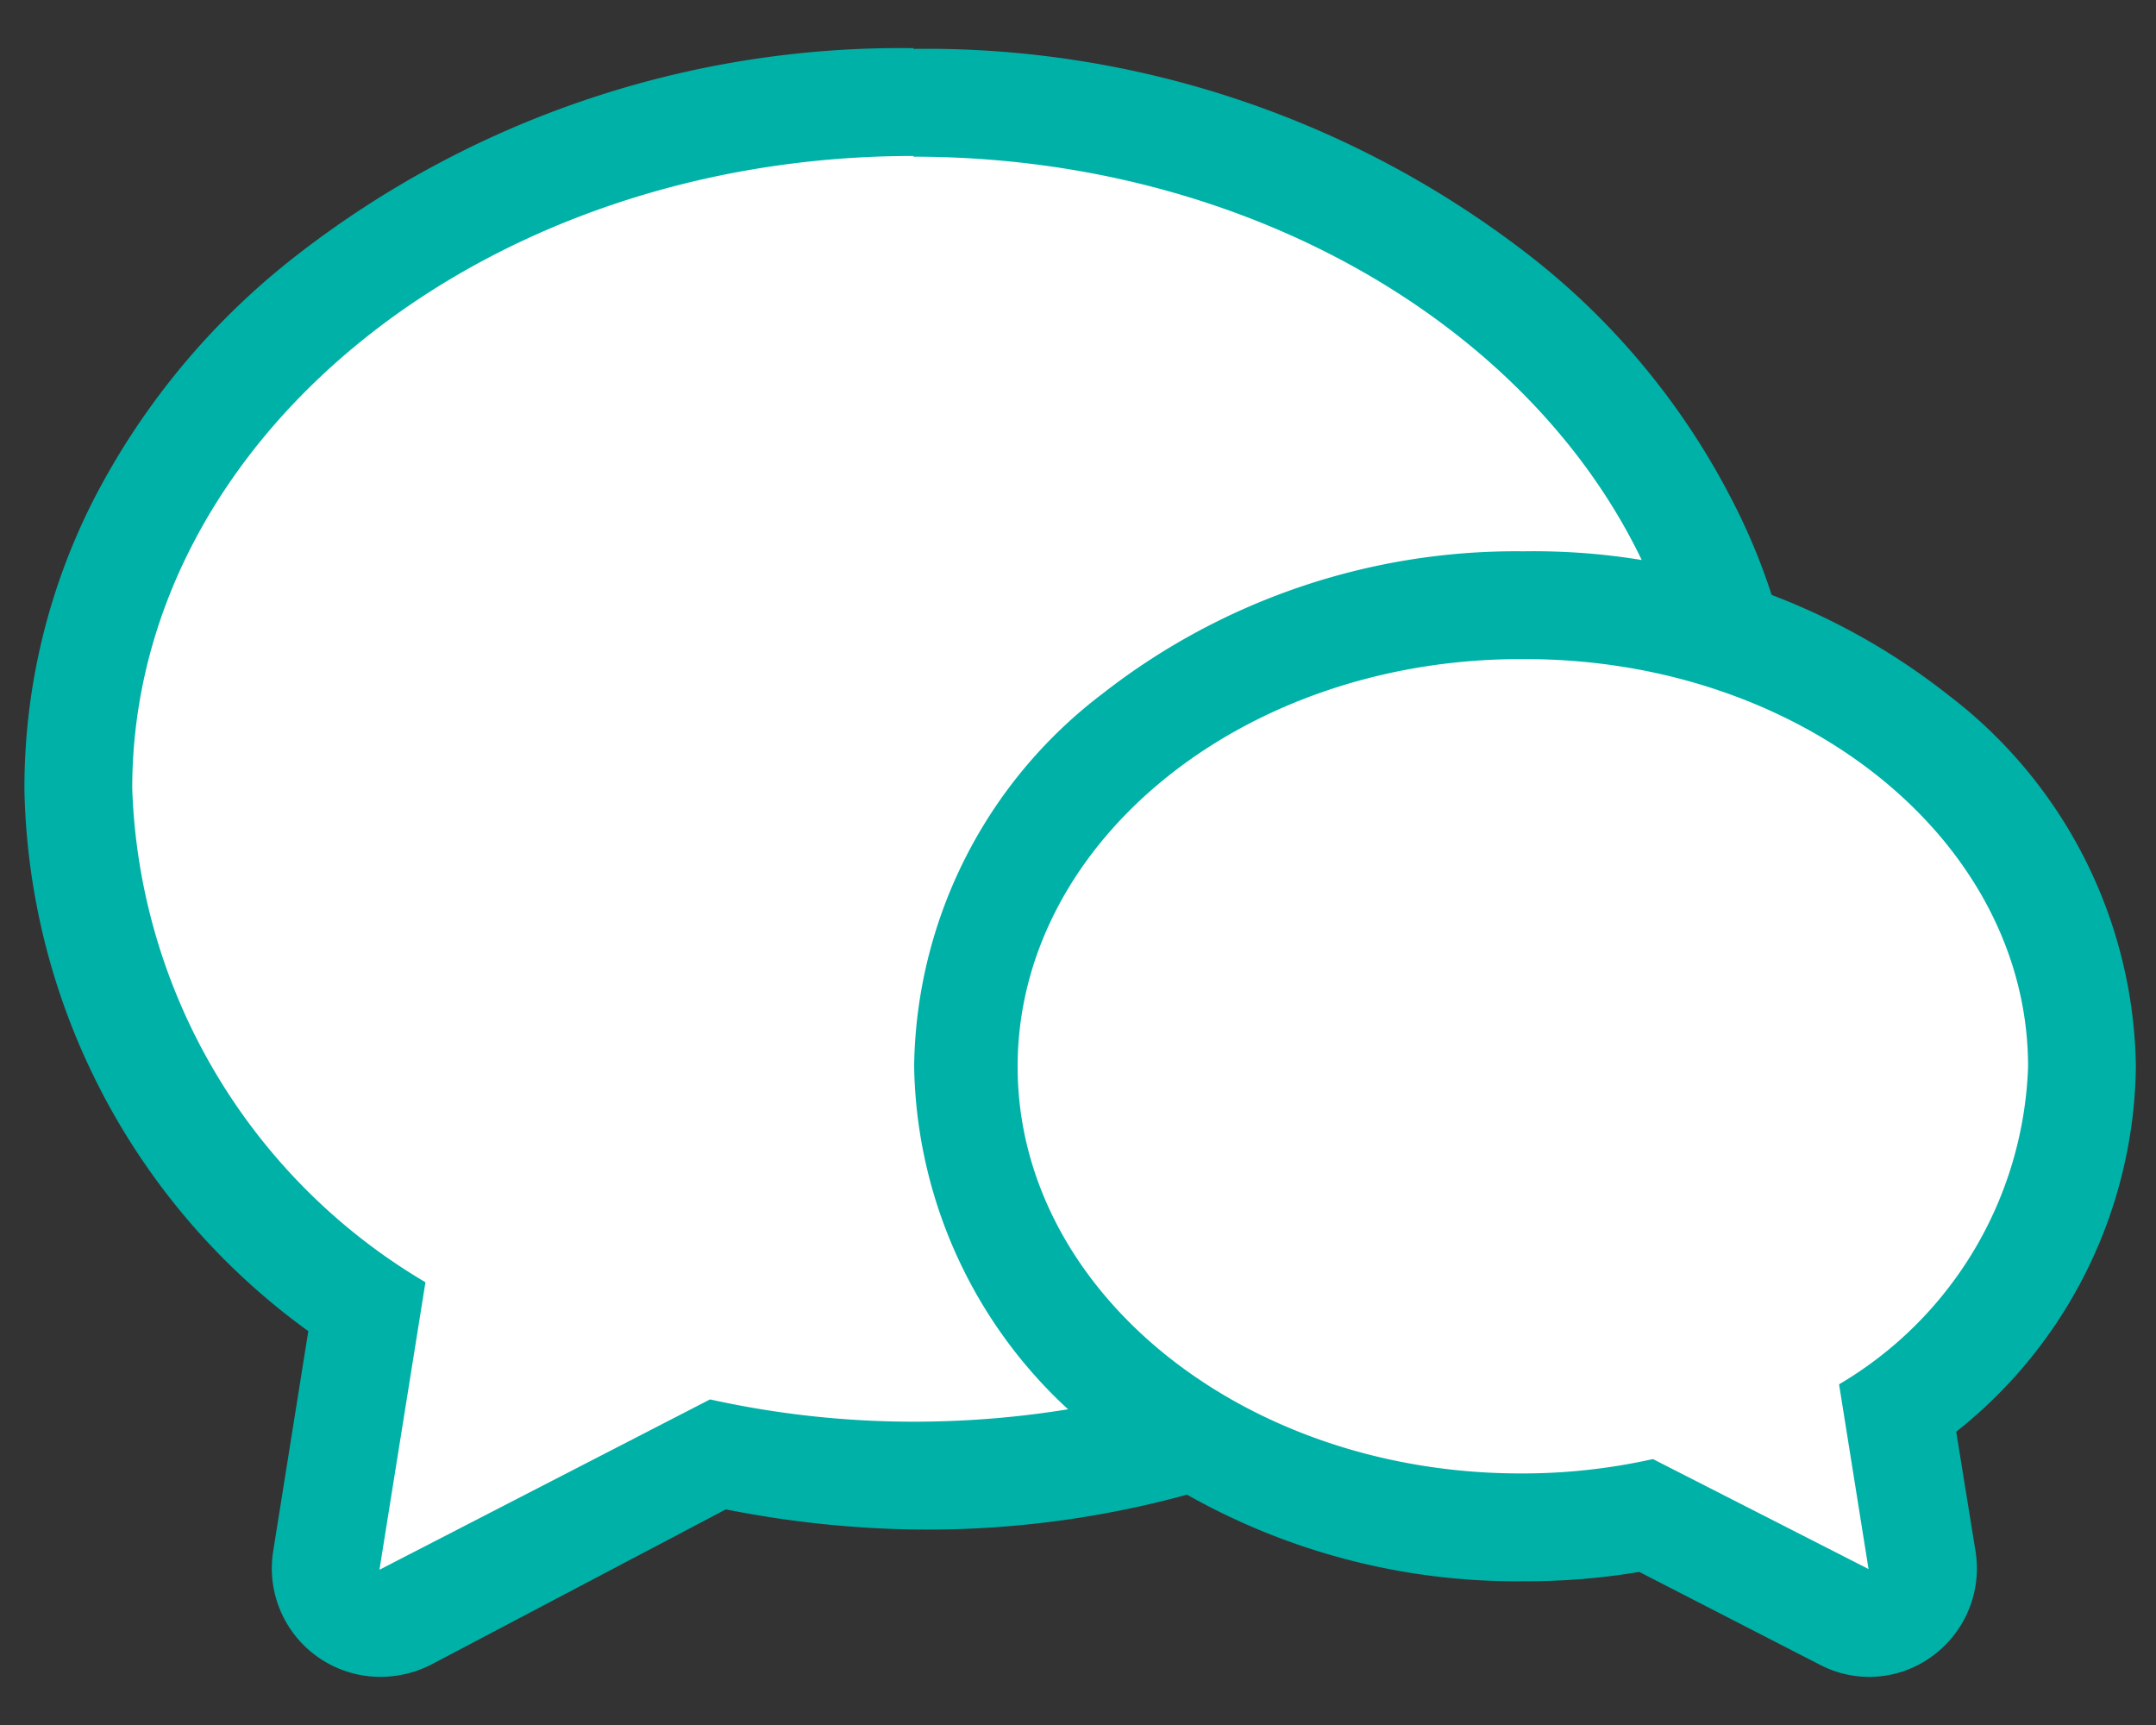 <svg xmlns="http://www.w3.org/2000/svg" viewBox="0 0 30 24"><rect x="0" y="0" width="30" height="24" fill="#333333" stroke="none"/><defs><style>.cls-1{fill:none;}.cls-2{fill:#fff;}.cls-3{fill:#00b1a8;}</style></defs><g id="レイヤー_2" data-name="レイヤー 2"><g id="レイヤー_1-2" data-name="レイヤー 1"><rect class="cls-1" width="30" height="24"/><g id="グループ_41" data-name="グループ 41"><g id="パス_67" data-name="パス 67"><path class="cls-2" d="M4.54,21.71l.56-3.52a8.9,8.9,0,0,1-4-7.22,8.73,8.73,0,0,1,3.46-6.8,13,13,0,0,1,8.16-2.75,13,13,0,0,1,8.16,2.75A8.73,8.73,0,0,1,24.33,11a8.75,8.75,0,0,1-3.46,6.81,13,13,0,0,1-8.16,2.74A14.09,14.09,0,0,1,10,20.25L5.62,22.49Z"/><path class="cls-3" d="M12.71,2.17c-6,0-10.87,3.94-10.87,8.8a8.3,8.3,0,0,0,4.08,6.87l-.64,4,4.6-2.37a13.12,13.12,0,0,0,2.83.31c6,0,10.87-3.94,10.87-8.8s-4.87-8.8-10.87-8.8m0-1.5a13.69,13.69,0,0,1,8.63,2.92,10.23,10.23,0,0,1,2.71,3.26,8.76,8.76,0,0,1,0,8.24,10.38,10.38,0,0,1-2.71,3.27,13.68,13.68,0,0,1-8.63,2.91A14.57,14.57,0,0,1,10.1,21L6,23.16a1.56,1.56,0,0,1-.69.17A1.51,1.51,0,0,1,3.8,21.59l.49-3.07A9.53,9.53,0,0,1,.34,11a8.83,8.83,0,0,1,1-4.12A10.23,10.23,0,0,1,4.08,3.59,13.69,13.69,0,0,1,12.71.67Z"/></g><g id="パス_68" data-name="パス 68"><path class="cls-2" d="M25.6,22.49l-2.73-1.4a9.07,9.07,0,0,1-1.71.16,8.6,8.6,0,0,1-5.42-1.82,5.91,5.91,0,0,1-2.33-4.59,5.91,5.91,0,0,1,2.33-4.59,8.61,8.61,0,0,1,5.42-1.83,8.59,8.59,0,0,1,5.42,1.83,5.91,5.91,0,0,1,2.33,4.59,6,6,0,0,1-2.56,4.77l.34,2.1Z"/><path class="cls-3" d="M21.16,9.17c-3.86,0-7,2.54-7,5.67s3.14,5.66,7,5.66A8.32,8.32,0,0,0,23,20.3l3,1.53-.41-2.57a5.34,5.34,0,0,0,2.63-4.42c0-3.13-3.13-5.67-7-5.67m0-1.5a9.32,9.32,0,0,1,5.89,2,6.61,6.61,0,0,1,2.61,5.17,6.58,6.58,0,0,1-2.5,5.08l.27,1.67a1.51,1.51,0,0,1-.6,1.45,1.48,1.48,0,0,1-1.57.12l-2.51-1.29a9.47,9.47,0,0,1-1.59.13,9.33,9.33,0,0,1-5.89-2,6.63,6.63,0,0,1-2.61-5.17,6.61,6.61,0,0,1,2.61-5.17A9.34,9.34,0,0,1,21.16,7.67Z"/></g></g></g></g></svg>